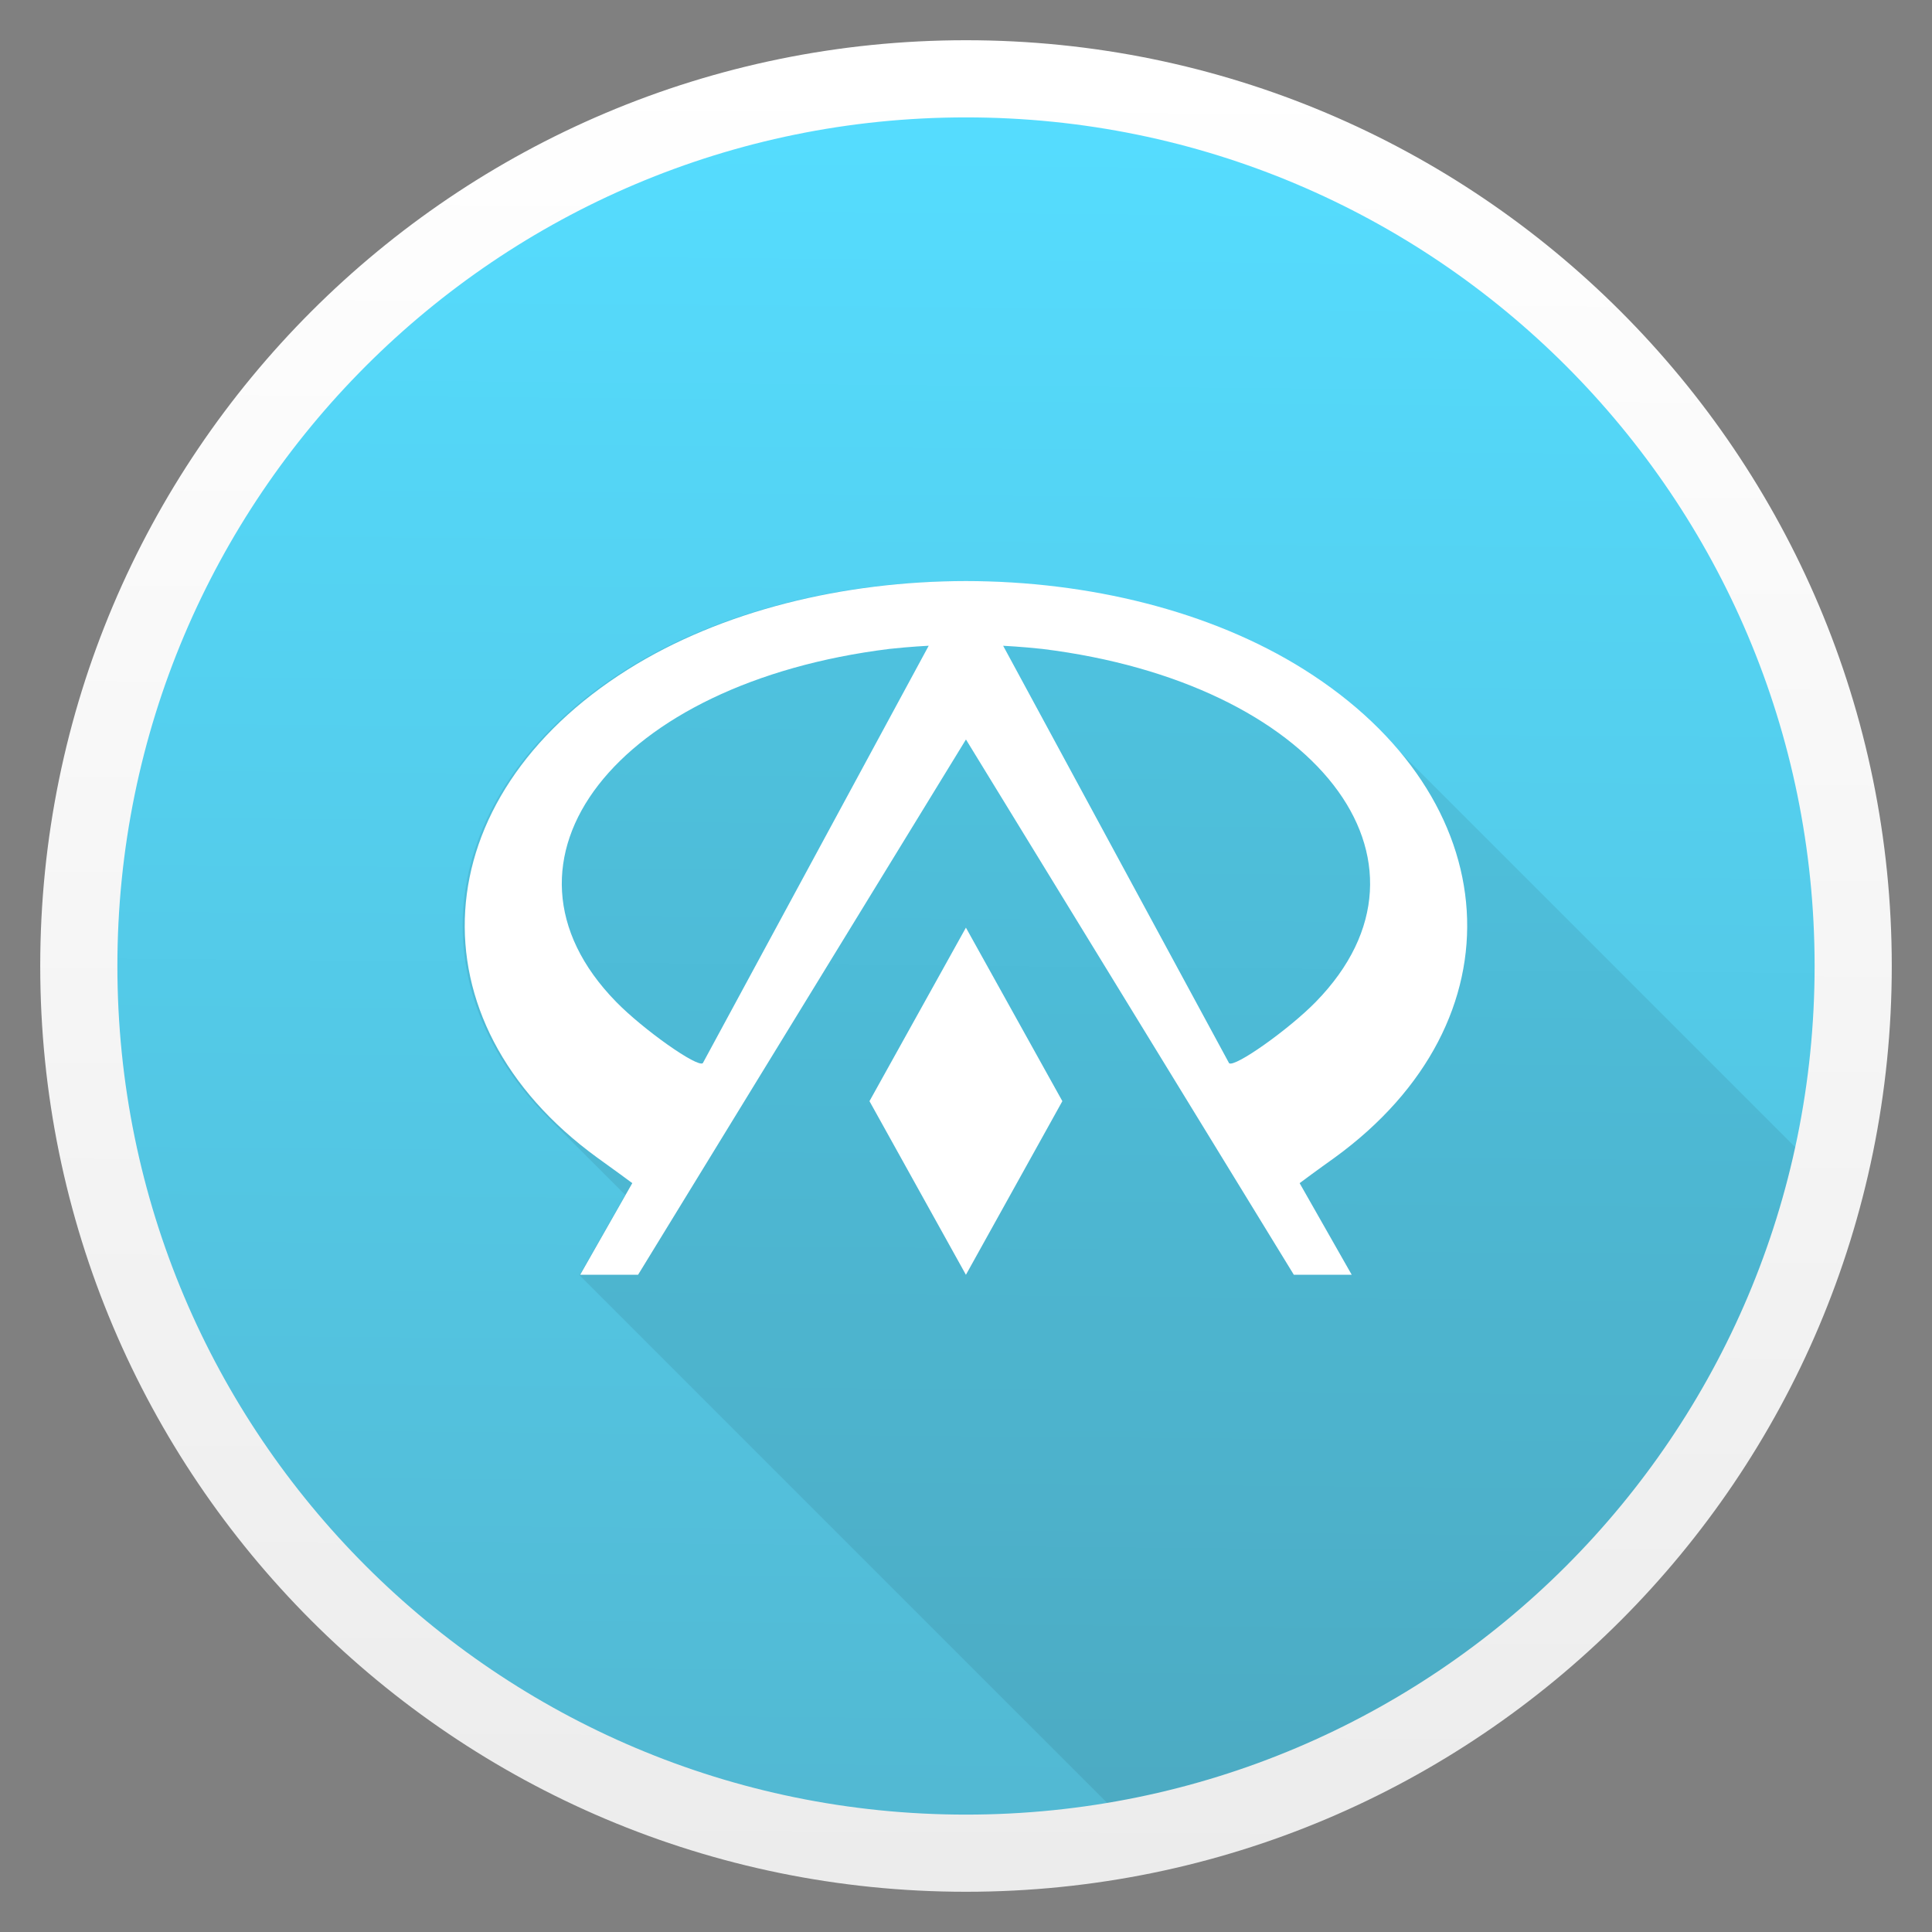 <svg viewBox="0 0 48 48" xmlns="http://www.w3.org/2000/svg" xmlns:xlink="http://www.w3.org/1999/xlink"><rect x="0" y="0" width="48" height="48" fill="#808080" stroke="none"/><linearGradient id="a" gradientTransform="matrix(0 -.935 .935 0 1.565 46.435)" gradientUnits="userSpaceOnUse" x1=".87" x2="47.13" y1="23.644" y2="24.04"><stop offset="0" stop-color="#52b8d2"/><stop offset="1" stop-color="#5df"/></linearGradient><linearGradient id="b" gradientUnits="userSpaceOnUse" x1="24.038" x2="23.811" y1="1.606" y2="46.697"><stop offset="0" stop-color="#fff"/><stop offset="1" stop-color="#ececec"/></linearGradient><path d="m24 2.5c11.875 0 21.5 9.625 21.5 21.5s-9.625 21.5-21.5 21.5-21.5-9.625-21.5-21.5 9.625-21.5 21.5-21.5z" fill="url(#a)"/><path d="m23.947 14.438c-3.04 0-6.078.741-8.395 2.195-4.624 2.904-5.338 7.732-1.93 11.141l1.912 1.912-1.137 1.996 13.465 13.465c8.446-1.533 15.169-7.995 17.082-16.303l-10.748-10.748c-.525-.525-1.144-1.016-1.855-1.463-2.317-1.454-5.351-2.192-8.393-2.195z" fill-opacity=".078"/><path d="m24 14.436c-3.041.003-6.078.739-8.395 2.194-5.094 3.199-5.443 8.733-.764 12.133.43.307.819.595.868.632l-1.294 2.276h1.438l8.146-13.299 8.146 13.299h1.438l-1.294-2.276c.049-.037.438-.326.868-.632 4.68-3.399 4.33-8.935-.764-12.133-2.317-1.455-5.353-2.191-8.395-2.194m-.925 1.608-5.611 10.369c-.131.12-1.479-.831-2.156-1.524-3.433-3.515 0-7.928 6.791-8.767.52-.057.978-.079.978-.079zm1.85 0s .457.022.978.079c6.791.839 10.223 5.252 6.791 8.767-.678.693-2.025 1.644-2.156 1.524zm-.925 7.003-2.396 4.311 2.396 4.314 2.396-4.314" fill="#fff"/><path d="m24 1.958c12.174 0 22.042 9.868 22.042 22.042s-9.868 22.042-22.042 22.042-22.042-9.868-22.042-22.042 9.868-22.042 22.042-22.042z" fill="none" stroke="url(#b)" stroke-width="1.917"/></svg>